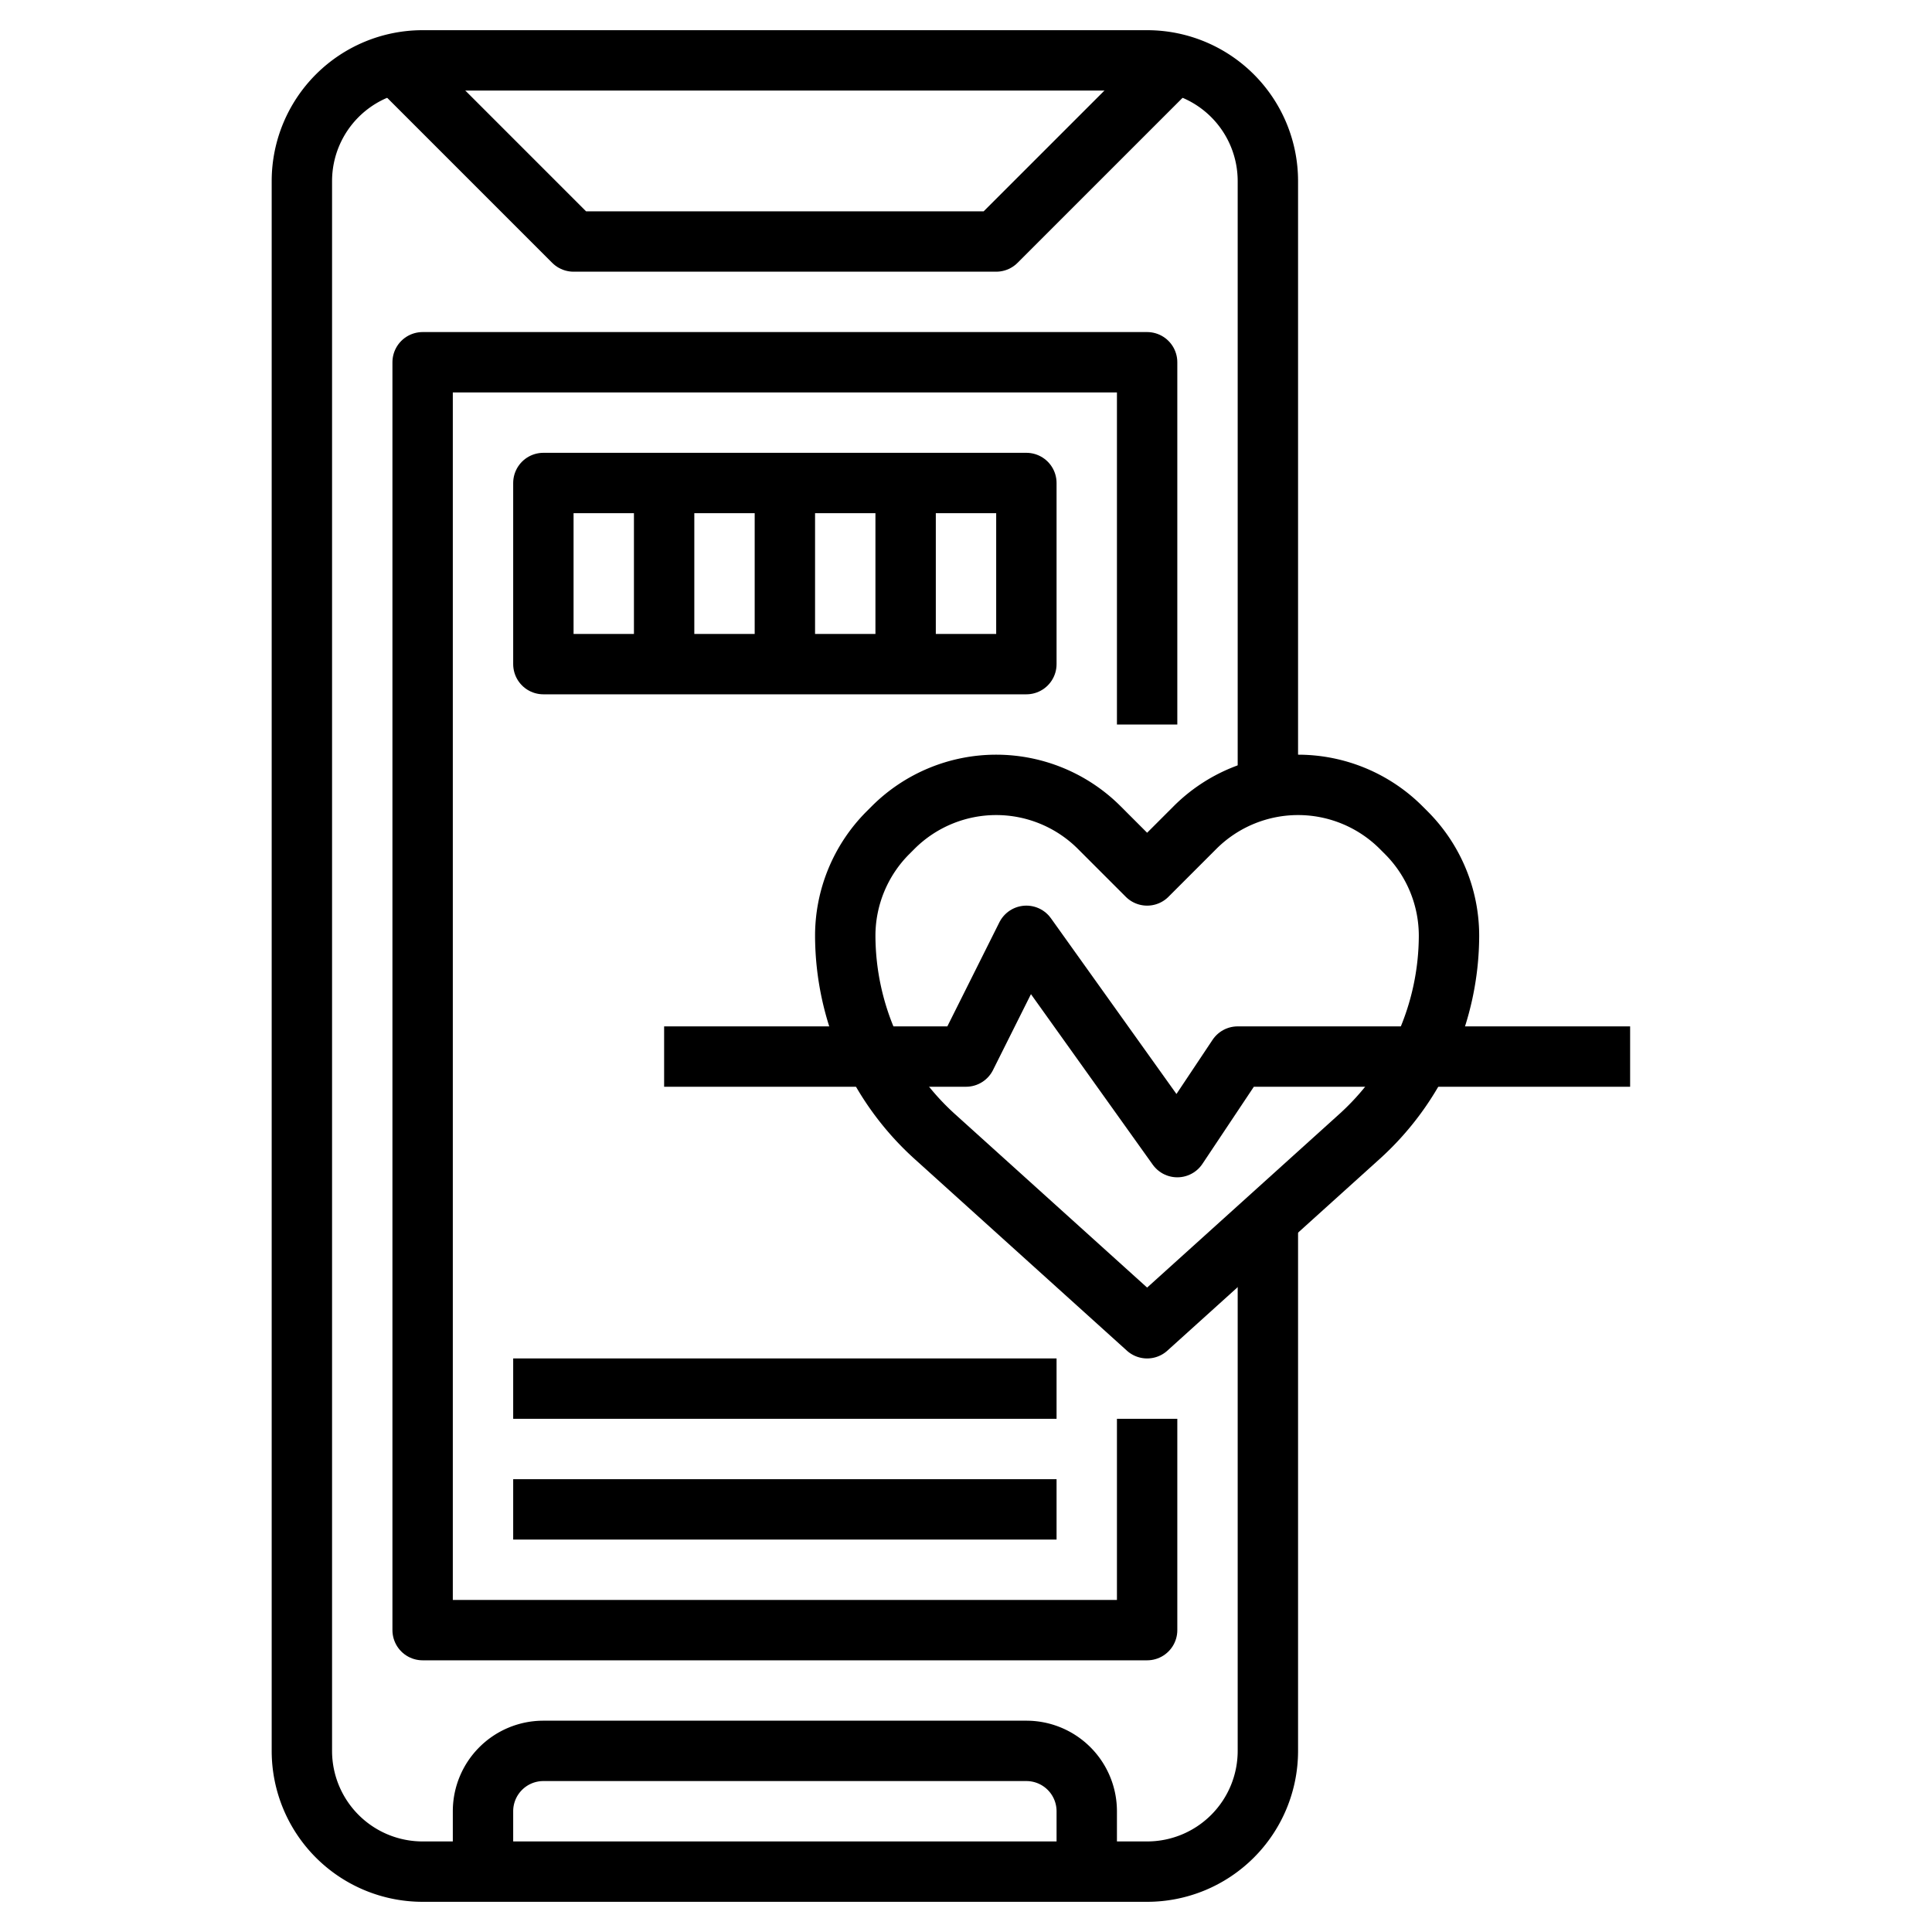 <?xml version="1.0" ?>

<svg width="800px" height="800px" viewBox="0 0 64 64" xmlns="http://www.w3.org/2000/svg">
<defs>
<style>.cls-1,.cls-2{fill:none;stroke:#000000;stroke-linejoin:round;stroke-width:2px;}.cls-1{stroke-linecap:round;}</style>
</defs>
<title/>
<g data-name="Layer 19" id="Layer_19">
<path class="cls-1" d="M38,29l1.59-1.59A4.83,4.83,0,0,1,43,26h0a4.83,4.83,0,0,1,3.41,1.41l.18.18A4.83,4.83,0,0,1,48,31h0a9,9,0,0,1-3,6.68L38,44l-7-6.32A9,9,0,0,1,28,31h0a4.83,4.83,0,0,1,1.41-3.41l.18-.18A4.83,4.83,0,0,1,33,26h0a4.83,4.83,0,0,1,3.41,1.41Z"/>
<path class="cls-2" d="M42,40.4V58a4,4,0,0,1-4,4H14a4,4,0,0,1-4-4V6a4,4,0,0,1,4-4H38a4,4,0,0,1,4,4V26"/>
<polyline class="cls-2" points="13 2 19 8 33 8 39 2"/>
<path class="cls-2" d="M16,62V60a2,2,0,0,1,2-2H34a2,2,0,0,1,2,2v2"/>
<polyline class="cls-2" points="22 35 32 35 34 31 39 38 41 35 54 35"/>
<polyline class="cls-2" points="38 47 38 54 14 54 14 12 38 12 38 24"/>
<rect class="cls-2" height="6" width="16" x="18" y="16"/>
<line class="cls-2" x1="17" x2="35" y1="50" y2="50"/>
<line class="cls-2" x1="17" x2="35" y1="46" y2="46"/>
<line class="cls-2" x1="22" x2="22" y1="16" y2="22"/>
<line class="cls-2" x1="26" x2="26" y1="16" y2="22"/>
<line class="cls-2" x1="30" x2="30" y1="16" y2="22"/>
</g>
</svg>